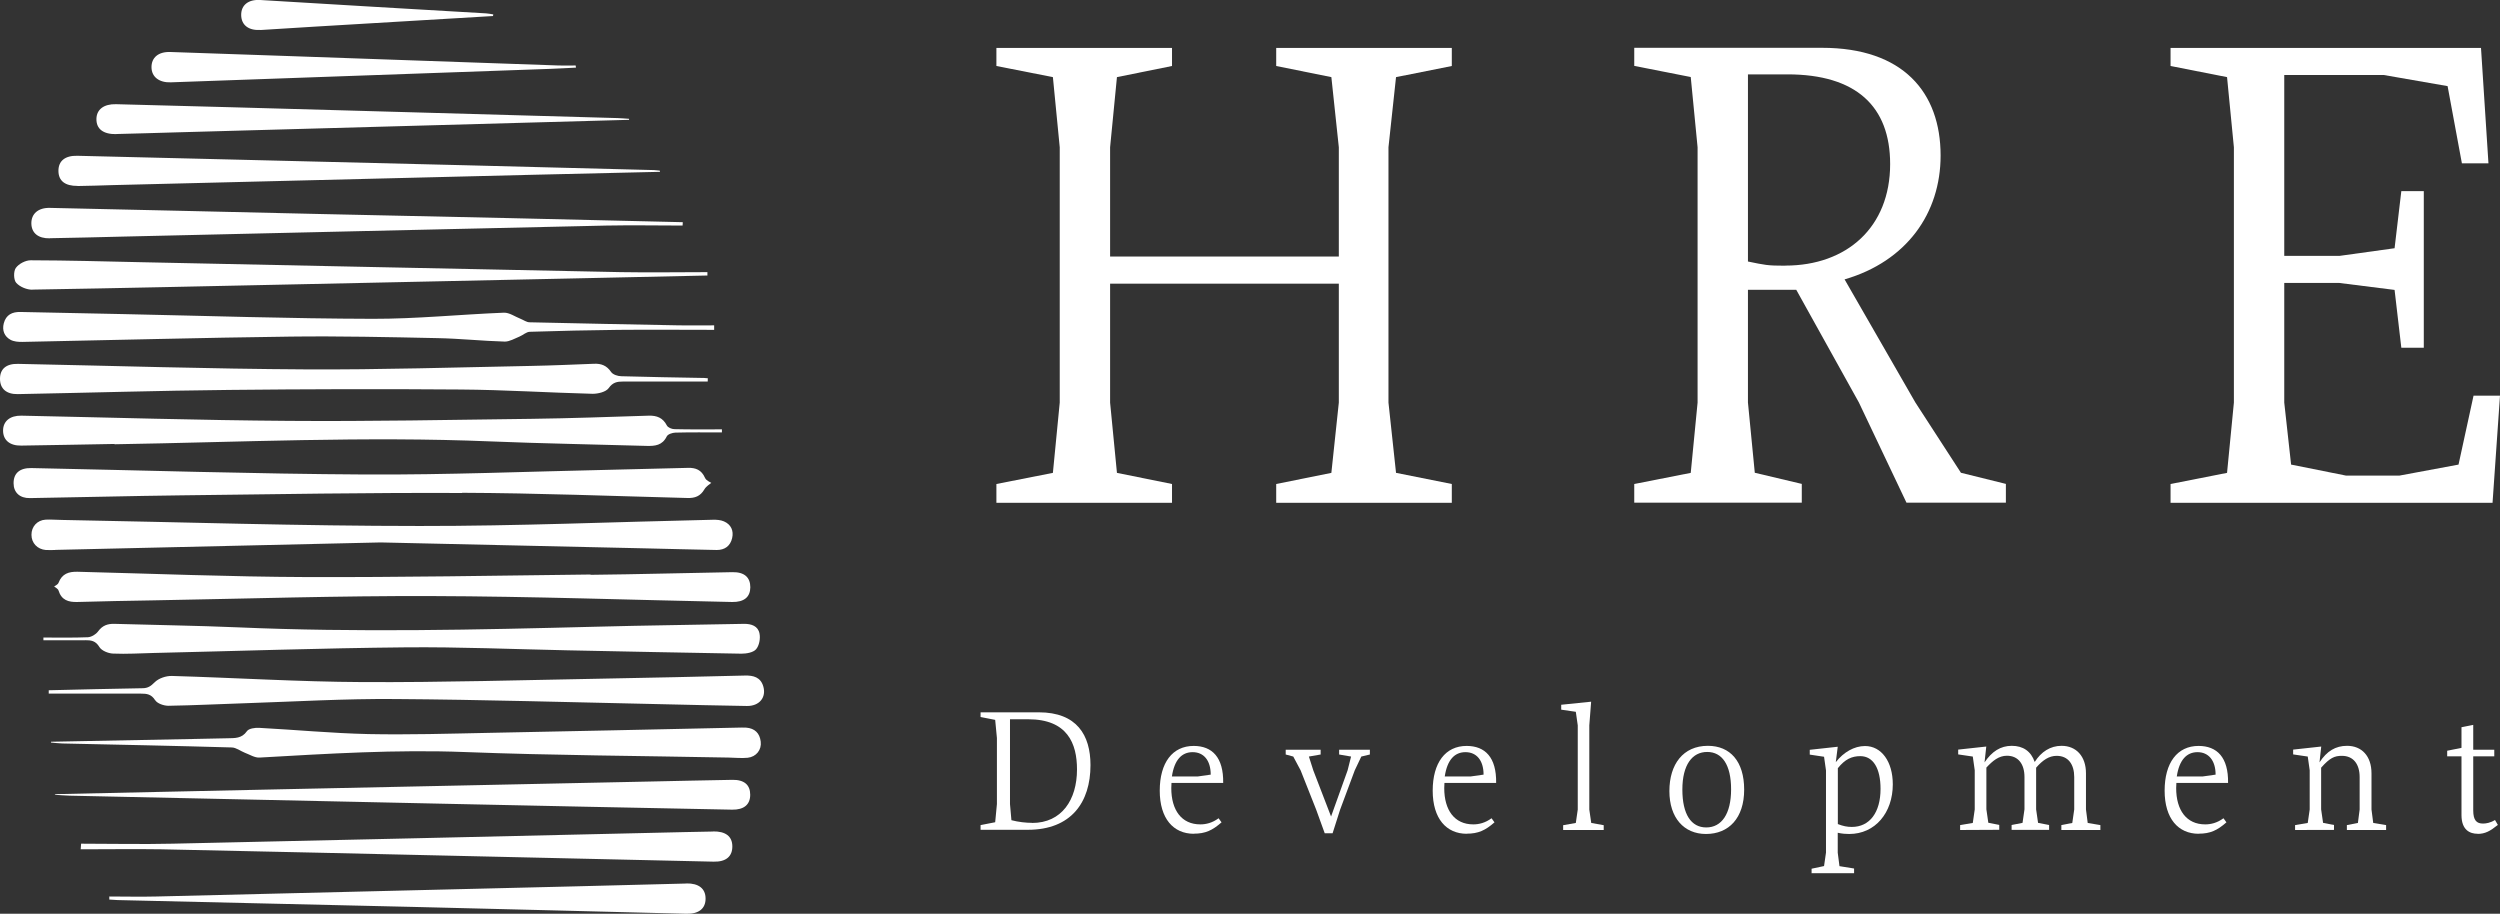<?xml version="1.0" encoding="UTF-8"?>
<svg id="Layer_2" data-name="Layer 2" xmlns="http://www.w3.org/2000/svg" viewBox="0 0 244.73 89.45">
  <rect x="0" y="0" width="244.73" height="89.45" fill="#333333" stroke="none"/>
  <defs>
    <style>
      .cls-1 {
        fill: #fff;
        stroke-width: 0px;
      }
    </style>
  </defs>
  <g id="Layer_2-2" data-name="Layer 2">
    <g id="Layer_1-2" data-name="Layer 1-2">
      <g>
        <polyline class="cls-1" points="97.54 49.22 97.54 47.38 103.07 46.29 103.74 39.41 103.74 14.42 103.07 7.55 97.54 6.46 97.54 4.69 114.73 4.69 114.73 6.46 109.34 7.55 108.67 14.42 108.67 25.11 131.06 25.11 131.06 14.42 130.33 7.55 124.93 6.46 124.93 4.69 142.12 4.69 142.12 6.46 136.66 7.55 135.92 14.42 135.92 39.41 136.66 46.29 142.12 47.38 142.12 49.22 124.93 49.22 124.93 47.38 130.33 46.29 131.06 39.41 131.06 27.77 108.67 27.77 108.67 39.41 109.34 46.29 114.73 47.38 114.73 49.22"/>
        <path class="cls-1" d="M174.77,26c6,0,10.26-3.74,10.26-9.94,0-5.65-3.33-8.78-10.06-8.78h-3.86v18.32c1.67.34,1.87.41,3.66.41M159.98,49.22v-1.84l5.53-1.09.67-6.88V14.42l-.67-6.88-5.53-1.09v-1.77h18.39c7.93,0,11.6,4.36,11.6,10.55,0,5.65-3.33,10.35-9.4,12.12l6.93,12.05,4.46,6.88,4.4,1.09v1.84h-9.73l-4.66-9.81-6.13-11.03h-4.73v11.03l.67,6.88,4.6,1.09v1.84h-16.4Z"/>
        <polyline class="cls-1" points="212.48 49.22 212.48 47.38 218.01 46.29 218.68 39.41 218.68 14.42 218.01 7.55 212.48 6.46 212.48 4.69 242.87 4.69 243.6 15.99 241 15.99 239.6 8.43 233.34 7.34 223.61 7.34 223.61 25.05 229.01 25.05 234.41 24.3 235.07 18.71 237.27 18.71 237.27 34.04 235.07 34.04 234.41 28.38 229.01 27.7 223.61 27.7 223.61 39.41 224.28 45.48 229.67 46.56 234.87 46.56 240.67 45.48 242.14 38.73 244.73 38.73 244 49.22"/>
        <path class="cls-1" d="M101.04,80.56c2.88,0,4.39-2.25,4.39-5.24,0-2.53-.93-4.91-4.77-4.91h-1.79v8.3l.14,1.58c.69.18,1.43.26,2.03.26M95.99,81.25v-.48l1.43-.28.17-1.78v-6.46l-.17-1.78-1.43-.28v-.46h5.7c3.72,0,5.06,2.23,5.06,5.17,0,3.64-1.89,6.33-6.13,6.33h-4.63v.02Z"/>
        <path class="cls-1" d="M114.72,76.01h2.53l1.27-.18c0-1.41-.7-2.2-1.77-2.2s-1.79.76-2.03,2.38M116.87,81.62c-2.01,0-3.34-1.49-3.34-4.22s1.24-4.38,3.32-4.38c1.81,0,2.93,1.12,2.89,3.62h-5.06s-.02.32-.02.51c0,2.15,1,3.55,2.84,3.55.55,0,1.17-.14,1.79-.6l.29.4c-.9.79-1.58,1.11-2.72,1.11"/>
        <polyline class="cls-1" points="129.68 81.57 128.84 79.25 127.32 75.41 126.6 74.06 125.86 73.86 125.86 73.39 129.28 73.39 129.28 73.86 128.13 74.06 128.56 75.41 130.3 79.93 131.92 75.41 132.26 74.06 131.09 73.86 131.09 73.39 134.1 73.39 134.1 73.86 133.26 74.06 132.62 75.41 131.19 79.25 130.45 81.57"/>
        <path class="cls-1" d="M141.43,76.01h2.53l1.27-.18c0-1.41-.7-2.2-1.77-2.2s-1.79.76-2.03,2.38M143.59,81.62c-2.01,0-3.34-1.49-3.34-4.22s1.24-4.38,3.32-4.38c1.81,0,2.93,1.12,2.89,3.62h-5.06s-.02.32-.02.51c0,2.15,1,3.55,2.84,3.55.55,0,1.17-.14,1.79-.6l.29.4c-.9.79-1.59,1.11-2.72,1.11"/>
        <polyline class="cls-1" points="153.02 81.25 153.02 80.78 154.26 80.56 154.45 79.25 154.45 71.01 154.26 69.68 152.83 69.47 152.83 68.99 155.76 68.69 155.58 71.01 155.58 79.25 155.77 80.56 156.99 80.78 156.99 81.25"/>
        <path class="cls-1" d="M167.03,81c1.5,0,2.43-1.32,2.43-3.73s-.88-3.66-2.34-3.66-2.43,1.25-2.43,3.68.86,3.71,2.34,3.71M167,81.64c-2.15,0-3.58-1.58-3.58-4.2s1.34-4.43,3.77-4.43c2.17,0,3.55,1.51,3.55,4.29s-1.5,4.34-3.74,4.34"/>
        <path class="cls-1" d="M181.28,80.95c1.74,0,2.81-1.41,2.81-3.73,0-1.99-.71-3.2-1.98-3.2-.83,0-1.5.3-2.2,1.18v5.47c.52.2.9.28,1.38.28M177.34,85.46v-.42l1.22-.26.19-1.32v-8.04l-.19-1.34-1.4-.21v-.47l2.74-.3-.19,1.51c.76-.98,1.81-1.58,2.86-1.58,1.6,0,2.72,1.51,2.72,3.75,0,2.78-1.72,4.86-4.27,4.86-.28,0-.69-.02-1.12-.12v1.95l.17,1.32,1.43.23v.46h-4.17v-.02Z"/>
        <path class="cls-1" d="M191.88,81.25v-.48l1.24-.21.19-1.32v-3.84l-.19-1.34-1.43-.21v-.47l2.75-.3-.17,1.55c.72-1.07,1.57-1.62,2.67-1.62s1.88.53,2.24,1.58c.64-1,1.53-1.58,2.63-1.58,1.43,0,2.39,1.02,2.39,2.69v3.54l.17,1.32,1.24.21v.48h-3.82v-.48l1.07-.21.19-1.32v-3.17c0-1.25-.59-2.08-1.72-2.08-.74,0-1.36.41-2.01,1.16v4.08l.19,1.32,1.08.21v.48h-3.67v-.48l1.07-.21.19-1.32v-3.17c0-1.25-.6-2.08-1.72-2.08-.79,0-1.39.49-2.01,1.16v4.08l.19,1.32,1.07.21v.48"/>
        <path class="cls-1" d="M213.09,76.01h2.53l1.27-.18c0-1.41-.71-2.2-1.77-2.2s-1.79.76-2.03,2.38M215.24,81.62c-2.01,0-3.34-1.49-3.34-4.22s1.24-4.38,3.32-4.38c1.81,0,2.93,1.12,2.89,3.62h-5.06s-.02.32-.02.51c0,2.15,1,3.55,2.84,3.55.55,0,1.17-.14,1.79-.6l.29.4c-.9.79-1.58,1.11-2.72,1.11"/>
        <path class="cls-1" d="M224.67,81.25v-.48l1.24-.21.19-1.32v-3.84l-.19-1.34-1.43-.21v-.47l2.75-.3-.17,1.55c.72-1.11,1.58-1.62,2.7-1.62,1.43,0,2.39,1,2.39,2.69v3.54l.17,1.32,1.26.21v.48h-3.84v-.48l1.08-.21.17-1.32v-3.17c0-1.25-.6-2.08-1.74-2.08-.72,0-1.17.19-2.03,1.16v4.08l.19,1.32,1.07.21v.48"/>
        <path class="cls-1" d="M242.54,81.62c-.74,0-1.58-.35-1.58-1.83v-5.75h-1.4v-.55l1.4-.28v-2.02l1.15-.23v2.43h2.06v.65h-2.06v5.28c0,.99.33,1.3.96,1.3.29,0,.72-.07,1.17-.35l.28.48c-.74.6-1.24.88-1.98.88"/>
        <path class="cls-1" d="M5.41,53.83c10.65-.24,21.31-.49,31.85-.73,8.71.19,17.31.39,25.92.58,2.33.05,4.66.12,6.99.16.78,0,1.32-.39,1.5-1.16.17-.73-.11-1.34-.8-1.64-.32-.14-.72-.17-1.09-.16-9.57.21-19.13.62-28.7.61-11.65,0-23.3-.38-34.94-.59-.56,0-1.12-.06-1.68-.03-.82.05-1.39.69-1.38,1.49,0,.8.58,1.41,1.4,1.48.31.02.62,0,.93,0"/>
        <path class="cls-1" d="M45.23,48.24c7.36.03,14.72.32,22.08.51.71.02,1.25-.17,1.64-.84.18-.31.54-.52.68-.64-.07-.06-.5-.21-.62-.5-.34-.77-.91-.99-1.65-.97-2.58.06-5.15.13-7.73.19-7.95.17-15.9.5-23.85.46-10.9-.06-21.8-.41-32.71-.63-1.14-.02-1.75.51-1.74,1.49,0,.9.61,1.47,1.6,1.45,4.94-.08,9.88-.21,14.82-.27,9.16-.11,18.32-.27,27.49-.23"/>
        <path class="cls-1" d="M57.81,56.24c-9.29.11-18.58.28-27.86.25-7.45-.03-14.91-.33-22.36-.52-.86-.02-1.52.19-1.86,1.08-.07.18-.33.28-.43.36.1.09.37.21.43.4.29.94.97,1.14,1.82,1.12,2.48-.07,4.97-.12,7.46-.16,9.07-.16,18.14-.45,27.21-.42,9.82.03,19.63.38,29.45.58,1.18.02,1.77-.49,1.78-1.44,0-.97-.58-1.5-1.75-1.48-4.63.08-9.26.21-13.89.26"/>
        <path class="cls-1" d="M8.34,62.67c.58,0,1.02.05,1.39.67.22.36.86.62,1.33.64,1.33.06,2.67-.03,4.01-.06,8.2-.19,16.4-.47,24.6-.55,5.28-.05,10.56.18,15.85.29,5.68.11,11.37.24,17.06.33.49,0,1.15-.11,1.43-.43.31-.35.44-1.05.34-1.54-.14-.74-.8-.96-1.53-.95-4.82.1-9.63.15-14.45.28-11.71.3-23.43.57-35.14.06-4-.17-8.01-.22-12.02-.34-.66-.02-1.18.15-1.61.74-.21.29-.65.55-.99.57-1.45.06-2.9.03-4.36.03v.27h4.1"/>
        <path class="cls-1" d="M11.21,43.49c12.27-.2,24.54-.79,36.82-.28,5.09.21,10.19.29,15.28.44.82.02,1.53-.05,1.96-.93.11-.22.55-.36.84-.37,1.52-.04,3.04-.02,4.56-.02v-.3c-1.55,0-3.11.02-4.66-.02-.25,0-.63-.16-.73-.36-.39-.76-.99-.98-1.77-.96-3.82.12-7.64.26-11.46.31-7.92.1-15.84.26-23.77.2-8.73-.06-17.46-.33-26.19-.51-1.12-.02-1.79.55-1.79,1.46s.63,1.49,1.78,1.47c3.04-.04,6.09-.11,9.13-.16"/>
        <path class="cls-1" d="M1.74,38.58c6.9-.13,13.79-.34,20.69-.41,7.55-.08,15.1-.1,22.64-.04,4.32.03,8.63.31,12.95.42.53,0,1.29-.18,1.56-.55.41-.58.84-.65,1.41-.65h8.29c0-.11,0-.22.01-.32-.12,0-.24-.03-.35-.03-2.7-.05-5.41-.09-8.11-.17-.35,0-.84-.16-1.01-.42-.43-.63-.96-.83-1.67-.8-2.05.08-4.1.17-6.15.21-7.36.14-14.72.38-22.08.34-9.38-.05-18.77-.35-28.15-.54-1.16-.03-1.77.5-1.77,1.46s.61,1.52,1.74,1.5"/>
        <path class="cls-1" d="M15.19,68.54c.2.33.85.55,1.29.55,2.52-.04,5.03-.17,7.54-.25,4.87-.16,9.75-.45,14.62-.41,8.63.06,17.27.32,25.9.5,2.86.06,5.71.14,8.57.18,1.23.02,1.94-.85,1.6-1.95-.27-.87-.97-1.05-1.78-1.03-4.6.11-9.19.22-13.79.3-7.89.14-15.78.38-23.67.34-6.21-.03-12.42-.42-18.63-.6-.58-.02-1.32.23-1.71.63-.37.37-.65.56-1.15.57-3.07.05-6.14.13-9.21.2v.33h9.02c.57,0,1.02.04,1.4.65"/>
        <path class="cls-1" d="M73.05,71.23c-.28-.02-.56,0-.84,0-8.11.17-16.21.36-24.32.51-3.94.08-7.89.2-11.83.12-3.57-.08-7.13-.42-10.7-.61-.4-.02-1.01.06-1.19.33-.51.73-1.19.67-1.89.69-1.12.03-2.24.05-3.35.07-4.65.09-9.29.18-13.94.27v.08c.37.03.74.08,1.11.09,5.53.12,11.06.23,16.59.39.43.01.85.35,1.28.52.48.18.97.5,1.44.47,6.7-.38,13.38-.8,20.11-.54,8.6.33,17.21.37,25.81.54.62.01,1.25.08,1.86.02.84-.09,1.38-.78,1.28-1.58-.1-.84-.59-1.3-1.42-1.37"/>
        <path class="cls-1" d="M1.02,33.26c.33.18.78.22,1.17.21,8.76-.17,17.52-.41,26.28-.52,4.78-.06,9.56.05,14.34.15,2.21.04,4.4.28,6.61.34.47,0,.96-.3,1.43-.49.34-.14.67-.46,1.01-.47,2.89-.09,5.78-.16,8.67-.19,3.12-.03,6.25,0,9.38,0v-.44c-1.15,0-2.29.02-3.44,0-4.88-.09-9.75-.19-14.63-.3-.29,0-.58-.22-.88-.34-.54-.21-1.1-.62-1.63-.6-4.28.17-8.57.61-12.84.6-8.11-.02-16.22-.29-24.33-.46-3.39-.07-6.77-.14-10.16-.21-.8-.02-1.41.27-1.63,1.11-.18.7.06,1.29.67,1.62"/>
        <path class="cls-1" d="M71.69,76.34c-2.61.04-5.22.11-7.83.16-12.05.25-24.1.51-36.15.76-7.42.16-14.84.32-22.27.48-.03.02-.06.04-.09.06.49.03.98.08,1.47.09,12.21.27,24.41.53,36.62.79,9.41.2,18.82.4,28.23.58,1.16.02,1.77-.5,1.77-1.46s-.58-1.48-1.75-1.46"/>
        <path class="cls-1" d="M3.18,28.35c8.67-.14,17.34-.34,26-.52,8.92-.19,17.83-.38,26.75-.57,4.44-.09,8.88-.19,13.32-.29v-.33c-2.82,0-5.64.05-8.46,0-15.63-.31-31.26-.65-46.88-.97-3.64-.08-7.27-.18-10.91-.19-.5,0-1.16.34-1.45.75-.24.33-.22,1.18.04,1.46.36.4,1.05.68,1.59.67"/>
        <path class="cls-1" d="M4.88,23.32c2.39-.04,4.78-.1,7.17-.16,15.78-.36,31.55-.73,47.33-1.08,2.48-.05,4.96,0,7.44,0,0-.11.01-.22.02-.33-5.68-.13-11.36-.27-17.04-.4-6.15-.14-12.3-.26-18.45-.4-8.82-.2-17.64-.41-26.46-.6-1.15-.03-1.84.58-1.82,1.54.02.92.67,1.46,1.8,1.44"/>
        <path class="cls-1" d="M69.81,81.4c-1.86.03-3.73.08-5.59.12-15.78.36-31.56.73-47.34,1.07-2.98.07-5.96,0-8.94,0-.01.18-.02.37-.04.55,2.64,0,5.28-.04,7.91,0,10.22.21,20.44.45,30.66.68,7.8.17,15.6.36,23.39.53,1.22.03,1.84-.52,1.83-1.51-.01-.97-.66-1.47-1.89-1.45"/>
        <path class="cls-1" d="M67.2,86.49c-3.66.09-7.32.19-10.99.28-13.63.33-27.26.66-40.89.99-1.54.04-3.08,0-4.62,0v.3c.27.02.54.04.81.05,9.66.22,19.31.44,28.97.67,8.91.21,17.82.45,26.73.67,1.21.03,1.87-.53,1.86-1.49,0-.97-.67-1.5-1.88-1.48"/>
        <path class="cls-1" d="M7.59,18.21c1.15-.01,2.3-.06,3.45-.09,13.7-.34,27.39-.67,41.09-1.01,4.16-.1,8.32-.19,12.48-.29-.01-.04-.02-.08-.03-.12-.18-.02-.37-.04-.55-.05-6.12-.16-12.24-.32-18.35-.47-7.61-.19-15.22-.37-22.83-.56-5.09-.12-10.19-.25-15.28-.37-1.21-.03-1.86.51-1.85,1.49.01.97.65,1.47,1.88,1.46"/>
        <path class="cls-1" d="M11.38,13.12c1.93-.04,3.85-.11,5.78-.16,11.56-.32,23.11-.64,34.67-.96l9.75-.27v-.1c-.37-.02-.74-.06-1.11-.07-8.88-.25-17.77-.5-26.65-.75-7.49-.21-14.97-.42-22.46-.61-1.2-.03-1.9.52-1.92,1.43-.02.99.66,1.52,1.95,1.5"/>
        <path class="cls-1" d="M16.71,8.06l37.17-1.32c.83-.03,1.66-.08,2.5-.12,0-.07-.02-.14-.03-.21-.56,0-1.12.02-1.67,0-4.78-.16-9.56-.33-14.34-.5-7.89-.27-15.77-.56-23.66-.82-1.18-.04-1.86.55-1.85,1.5.01.94.75,1.51,1.89,1.47"/>
        <path class="cls-1" d="M25.48,2.94c1.77-.11,3.53-.22,5.3-.33,5.83-.35,11.65-.69,17.48-1.04,0-.05.02-.1.03-.16-.23-.03-.46-.09-.69-.1C40.23.88,32.85.45,25.47,0c-1.16-.07-1.87.5-1.86,1.47.01.98.72,1.53,1.87,1.46"/>
      </g>
    </g>
  </g>
</svg>